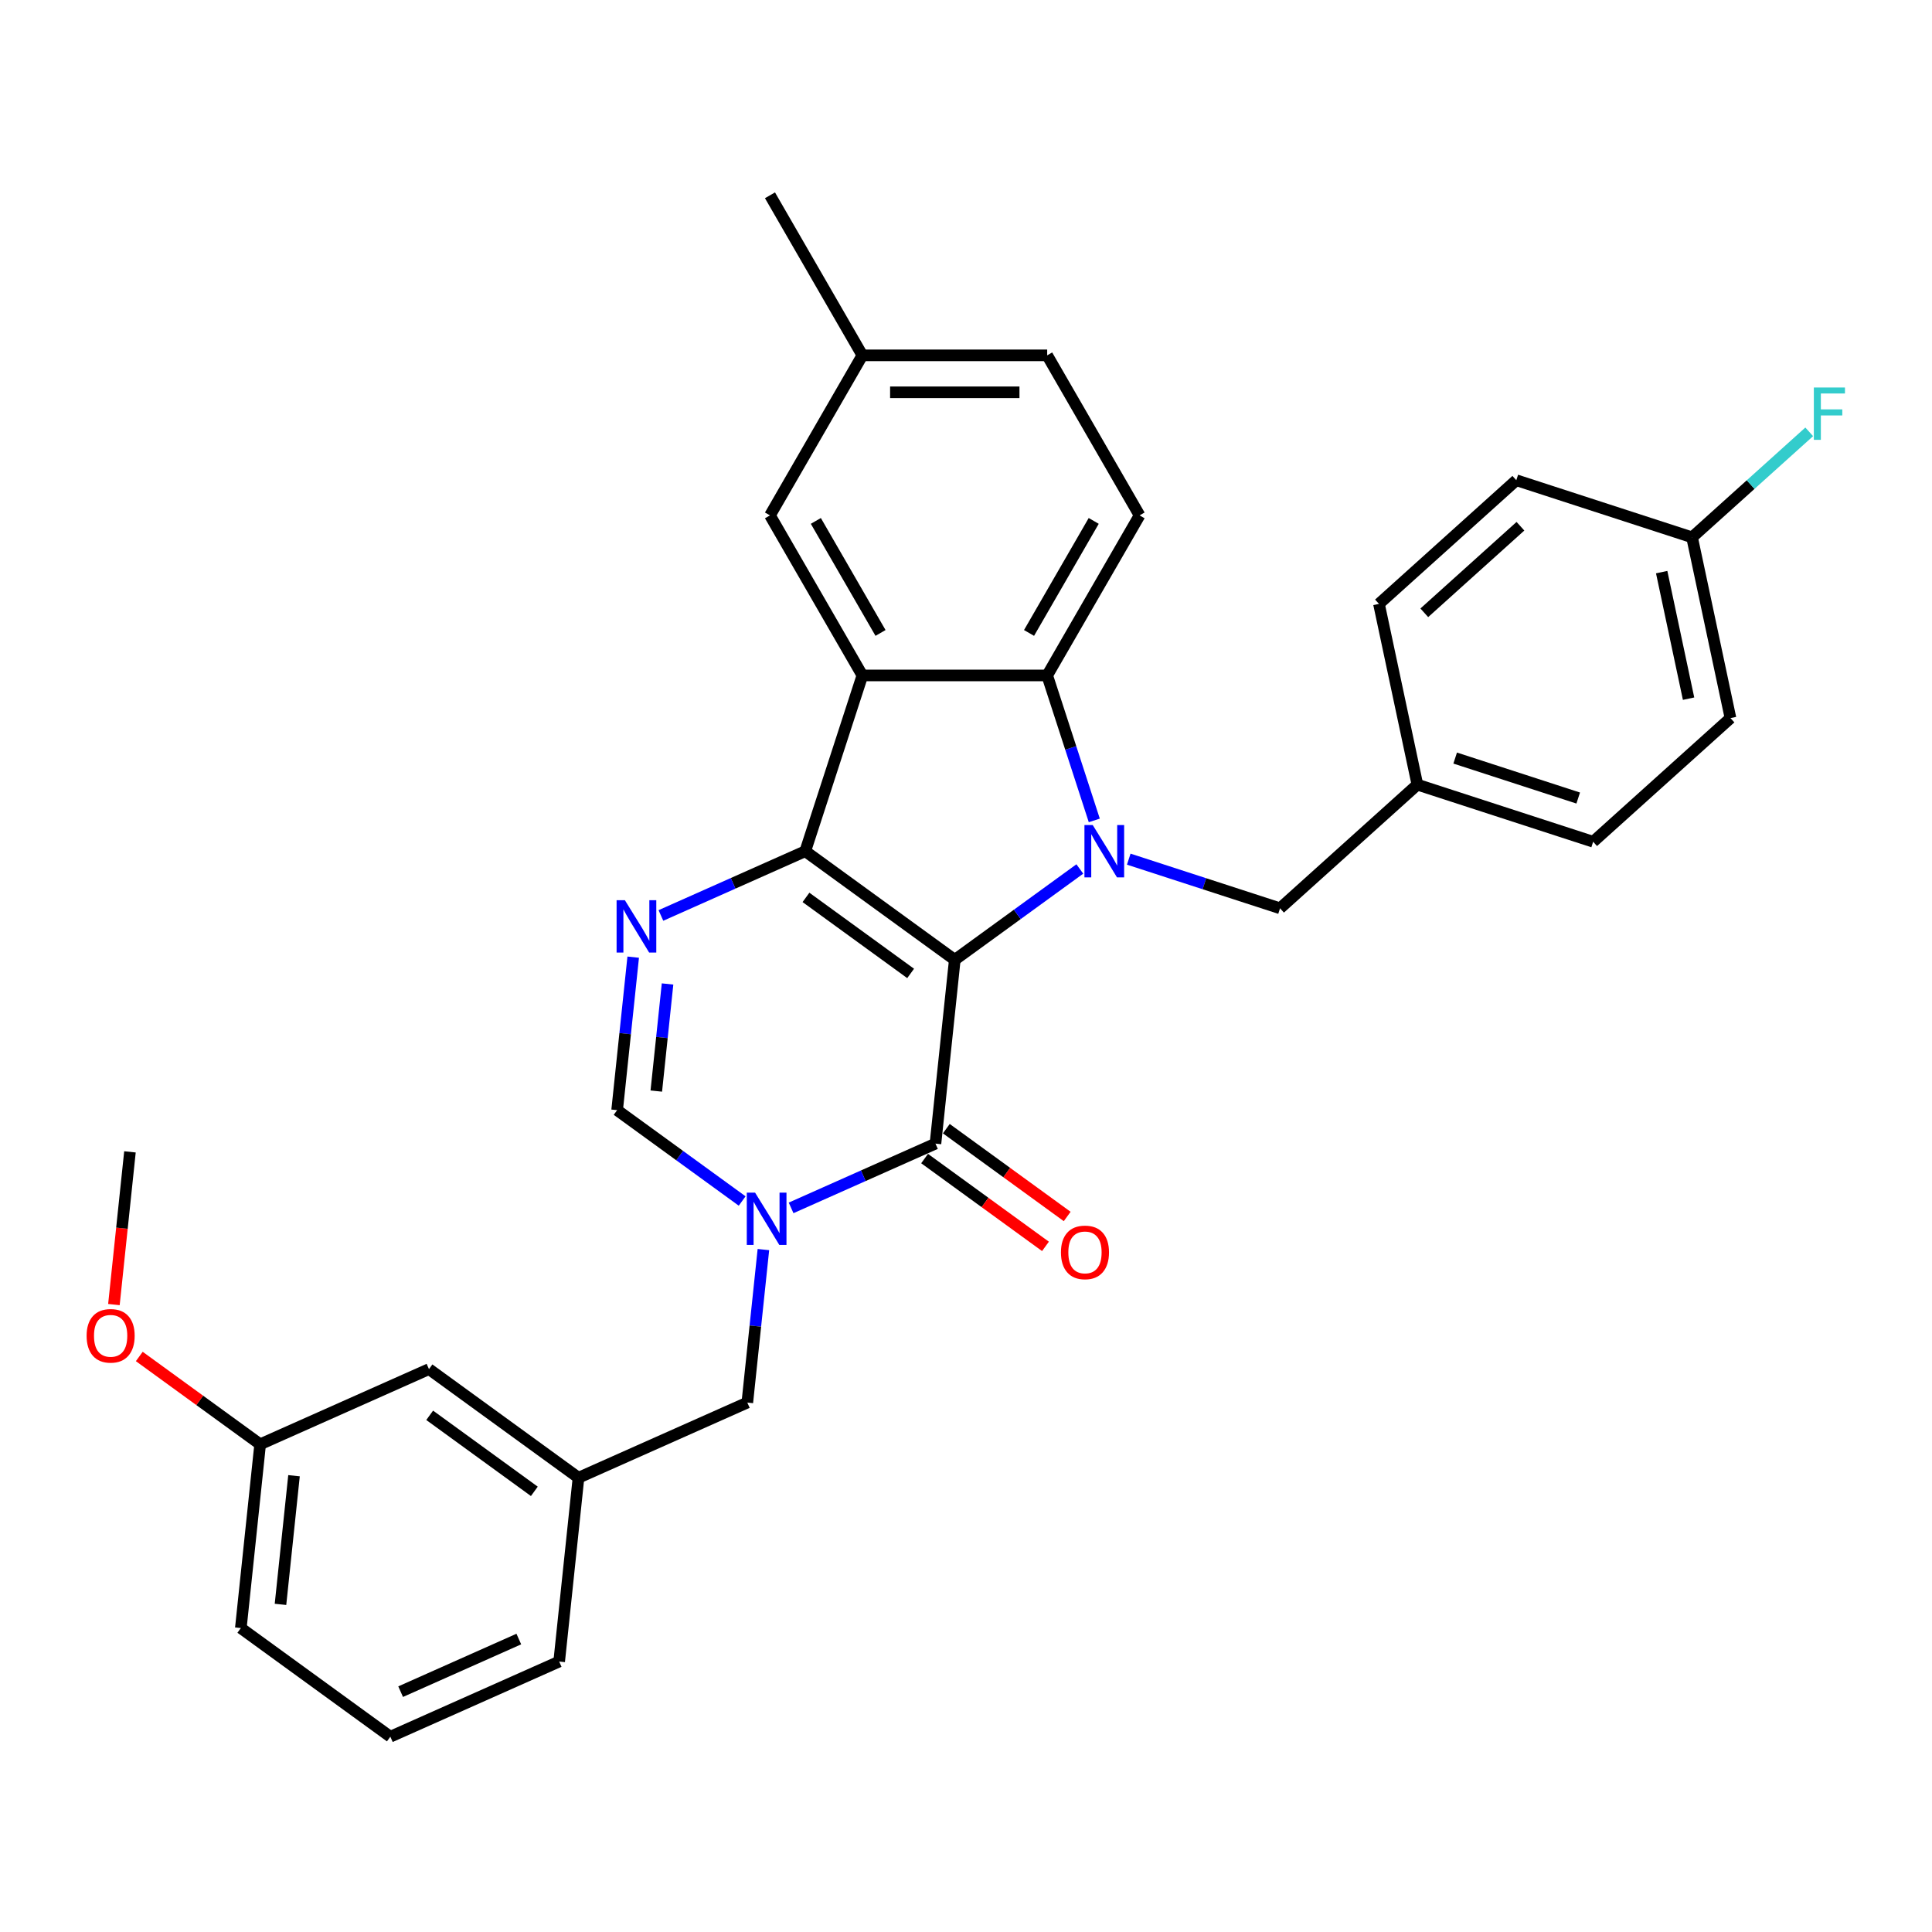 <?xml version='1.0' encoding='iso-8859-1'?>
<svg version='1.1' baseProfile='full'
              xmlns='http://www.w3.org/2000/svg'
                      xmlns:rdkit='http://www.rdkit.org/xml'
                      xmlns:xlink='http://www.w3.org/1999/xlink'
                  xml:space='preserve'
width='1000px' height='1000px' viewBox='0 0 1000 1000'>
<!-- END OF HEADER -->
<rect style='opacity:1.0;fill:#FFFFFF;stroke:none' width='1000' height='1000' x='0' y='0'> </rect>
<path class='bond-0' d='M 494.193,496.802 L 416.806,440.578' style='fill:none;fill-rule:evenodd;stroke:#000000;stroke-width:6px;stroke-linecap:butt;stroke-linejoin:miter;stroke-opacity:1' />
<path class='bond-0' d='M 471.34,503.846 L 417.17,464.489' style='fill:none;fill-rule:evenodd;stroke:#000000;stroke-width:6px;stroke-linecap:butt;stroke-linejoin:miter;stroke-opacity:1' />
<path class='bond-1' d='M 494.193,496.802 L 526.554,473.291' style='fill:none;fill-rule:evenodd;stroke:#000000;stroke-width:6px;stroke-linecap:butt;stroke-linejoin:miter;stroke-opacity:1' />
<path class='bond-1' d='M 526.554,473.291 L 558.915,449.779' style='fill:none;fill-rule:evenodd;stroke:#0000FF;stroke-width:6px;stroke-linecap:butt;stroke-linejoin:miter;stroke-opacity:1' />
<path class='bond-2' d='M 494.193,496.802 L 484.194,591.933' style='fill:none;fill-rule:evenodd;stroke:#000000;stroke-width:6px;stroke-linecap:butt;stroke-linejoin:miter;stroke-opacity:1' />
<path class='bond-3' d='M 416.806,440.578 L 446.365,349.605' style='fill:none;fill-rule:evenodd;stroke:#000000;stroke-width:6px;stroke-linecap:butt;stroke-linejoin:miter;stroke-opacity:1' />
<path class='bond-5' d='M 416.806,440.578 L 379.446,457.212' style='fill:none;fill-rule:evenodd;stroke:#000000;stroke-width:6px;stroke-linecap:butt;stroke-linejoin:miter;stroke-opacity:1' />
<path class='bond-5' d='M 379.446,457.212 L 342.086,473.845' style='fill:none;fill-rule:evenodd;stroke:#0000FF;stroke-width:6px;stroke-linecap:butt;stroke-linejoin:miter;stroke-opacity:1' />
<path class='bond-6' d='M 566.401,424.642 L 554.211,387.123' style='fill:none;fill-rule:evenodd;stroke:#0000FF;stroke-width:6px;stroke-linecap:butt;stroke-linejoin:miter;stroke-opacity:1' />
<path class='bond-6' d='M 554.211,387.123 L 542.02,349.605' style='fill:none;fill-rule:evenodd;stroke:#000000;stroke-width:6px;stroke-linecap:butt;stroke-linejoin:miter;stroke-opacity:1' />
<path class='bond-8' d='M 584.244,444.693 L 623.398,457.415' style='fill:none;fill-rule:evenodd;stroke:#0000FF;stroke-width:6px;stroke-linecap:butt;stroke-linejoin:miter;stroke-opacity:1' />
<path class='bond-8' d='M 623.398,457.415 L 662.553,470.137' style='fill:none;fill-rule:evenodd;stroke:#000000;stroke-width:6px;stroke-linecap:butt;stroke-linejoin:miter;stroke-opacity:1' />
<path class='bond-4' d='M 484.194,591.933 L 446.834,608.567' style='fill:none;fill-rule:evenodd;stroke:#000000;stroke-width:6px;stroke-linecap:butt;stroke-linejoin:miter;stroke-opacity:1' />
<path class='bond-4' d='M 446.834,608.567 L 409.474,625.201' style='fill:none;fill-rule:evenodd;stroke:#0000FF;stroke-width:6px;stroke-linecap:butt;stroke-linejoin:miter;stroke-opacity:1' />
<path class='bond-12' d='M 478.572,599.672 L 509.852,622.398' style='fill:none;fill-rule:evenodd;stroke:#000000;stroke-width:6px;stroke-linecap:butt;stroke-linejoin:miter;stroke-opacity:1' />
<path class='bond-12' d='M 509.852,622.398 L 541.132,645.124' style='fill:none;fill-rule:evenodd;stroke:#FF0000;stroke-width:6px;stroke-linecap:butt;stroke-linejoin:miter;stroke-opacity:1' />
<path class='bond-12' d='M 489.817,584.195 L 521.097,606.921' style='fill:none;fill-rule:evenodd;stroke:#000000;stroke-width:6px;stroke-linecap:butt;stroke-linejoin:miter;stroke-opacity:1' />
<path class='bond-12' d='M 521.097,606.921 L 552.377,629.647' style='fill:none;fill-rule:evenodd;stroke:#FF0000;stroke-width:6px;stroke-linecap:butt;stroke-linejoin:miter;stroke-opacity:1' />
<path class='bond-11' d='M 446.365,349.605 L 398.538,266.765' style='fill:none;fill-rule:evenodd;stroke:#000000;stroke-width:6px;stroke-linecap:butt;stroke-linejoin:miter;stroke-opacity:1' />
<path class='bond-11' d='M 455.759,327.613 L 422.28,269.625' style='fill:none;fill-rule:evenodd;stroke:#000000;stroke-width:6px;stroke-linecap:butt;stroke-linejoin:miter;stroke-opacity:1' />
<path class='bond-31' d='M 446.365,349.605 L 542.02,349.605' style='fill:none;fill-rule:evenodd;stroke:#000000;stroke-width:6px;stroke-linecap:butt;stroke-linejoin:miter;stroke-opacity:1' />
<path class='bond-7' d='M 384.144,621.638 L 351.784,598.127' style='fill:none;fill-rule:evenodd;stroke:#0000FF;stroke-width:6px;stroke-linecap:butt;stroke-linejoin:miter;stroke-opacity:1' />
<path class='bond-7' d='M 351.784,598.127 L 319.423,574.615' style='fill:none;fill-rule:evenodd;stroke:#000000;stroke-width:6px;stroke-linecap:butt;stroke-linejoin:miter;stroke-opacity:1' />
<path class='bond-9' d='M 395.134,646.776 L 390.972,686.373' style='fill:none;fill-rule:evenodd;stroke:#0000FF;stroke-width:6px;stroke-linecap:butt;stroke-linejoin:miter;stroke-opacity:1' />
<path class='bond-9' d='M 390.972,686.373 L 386.81,725.971' style='fill:none;fill-rule:evenodd;stroke:#000000;stroke-width:6px;stroke-linecap:butt;stroke-linejoin:miter;stroke-opacity:1' />
<path class='bond-32' d='M 327.746,495.42 L 323.585,535.018' style='fill:none;fill-rule:evenodd;stroke:#0000FF;stroke-width:6px;stroke-linecap:butt;stroke-linejoin:miter;stroke-opacity:1' />
<path class='bond-32' d='M 323.585,535.018 L 319.423,574.615' style='fill:none;fill-rule:evenodd;stroke:#000000;stroke-width:6px;stroke-linecap:butt;stroke-linejoin:miter;stroke-opacity:1' />
<path class='bond-32' d='M 345.524,509.299 L 342.611,537.017' style='fill:none;fill-rule:evenodd;stroke:#0000FF;stroke-width:6px;stroke-linecap:butt;stroke-linejoin:miter;stroke-opacity:1' />
<path class='bond-32' d='M 342.611,537.017 L 339.697,564.736' style='fill:none;fill-rule:evenodd;stroke:#000000;stroke-width:6px;stroke-linecap:butt;stroke-linejoin:miter;stroke-opacity:1' />
<path class='bond-10' d='M 542.02,349.605 L 589.848,266.765' style='fill:none;fill-rule:evenodd;stroke:#000000;stroke-width:6px;stroke-linecap:butt;stroke-linejoin:miter;stroke-opacity:1' />
<path class='bond-10' d='M 532.627,327.613 L 566.106,269.625' style='fill:none;fill-rule:evenodd;stroke:#000000;stroke-width:6px;stroke-linecap:butt;stroke-linejoin:miter;stroke-opacity:1' />
<path class='bond-14' d='M 662.553,470.137 L 733.638,406.131' style='fill:none;fill-rule:evenodd;stroke:#000000;stroke-width:6px;stroke-linecap:butt;stroke-linejoin:miter;stroke-opacity:1' />
<path class='bond-13' d='M 386.81,725.971 L 299.425,764.877' style='fill:none;fill-rule:evenodd;stroke:#000000;stroke-width:6px;stroke-linecap:butt;stroke-linejoin:miter;stroke-opacity:1' />
<path class='bond-17' d='M 589.848,266.765 L 542.02,183.925' style='fill:none;fill-rule:evenodd;stroke:#000000;stroke-width:6px;stroke-linecap:butt;stroke-linejoin:miter;stroke-opacity:1' />
<path class='bond-16' d='M 398.538,266.765 L 446.365,183.925' style='fill:none;fill-rule:evenodd;stroke:#000000;stroke-width:6px;stroke-linecap:butt;stroke-linejoin:miter;stroke-opacity:1' />
<path class='bond-15' d='M 299.425,764.877 L 222.039,708.652' style='fill:none;fill-rule:evenodd;stroke:#000000;stroke-width:6px;stroke-linecap:butt;stroke-linejoin:miter;stroke-opacity:1' />
<path class='bond-15' d='M 276.573,771.92 L 222.402,732.563' style='fill:none;fill-rule:evenodd;stroke:#000000;stroke-width:6px;stroke-linecap:butt;stroke-linejoin:miter;stroke-opacity:1' />
<path class='bond-27' d='M 299.425,764.877 L 289.427,860.008' style='fill:none;fill-rule:evenodd;stroke:#000000;stroke-width:6px;stroke-linecap:butt;stroke-linejoin:miter;stroke-opacity:1' />
<path class='bond-21' d='M 733.638,406.131 L 713.75,312.567' style='fill:none;fill-rule:evenodd;stroke:#000000;stroke-width:6px;stroke-linecap:butt;stroke-linejoin:miter;stroke-opacity:1' />
<path class='bond-22' d='M 733.638,406.131 L 824.611,435.69' style='fill:none;fill-rule:evenodd;stroke:#000000;stroke-width:6px;stroke-linecap:butt;stroke-linejoin:miter;stroke-opacity:1' />
<path class='bond-22' d='M 753.196,392.37 L 816.877,413.062' style='fill:none;fill-rule:evenodd;stroke:#000000;stroke-width:6px;stroke-linecap:butt;stroke-linejoin:miter;stroke-opacity:1' />
<path class='bond-19' d='M 222.039,708.652 L 134.654,747.559' style='fill:none;fill-rule:evenodd;stroke:#000000;stroke-width:6px;stroke-linecap:butt;stroke-linejoin:miter;stroke-opacity:1' />
<path class='bond-29' d='M 446.365,183.925 L 398.538,101.086' style='fill:none;fill-rule:evenodd;stroke:#000000;stroke-width:6px;stroke-linecap:butt;stroke-linejoin:miter;stroke-opacity:1' />
<path class='bond-33' d='M 446.365,183.925 L 542.02,183.925' style='fill:none;fill-rule:evenodd;stroke:#000000;stroke-width:6px;stroke-linecap:butt;stroke-linejoin:miter;stroke-opacity:1' />
<path class='bond-33' d='M 460.714,203.056 L 527.672,203.056' style='fill:none;fill-rule:evenodd;stroke:#000000;stroke-width:6px;stroke-linecap:butt;stroke-linejoin:miter;stroke-opacity:1' />
<path class='bond-18' d='M 875.809,278.12 L 895.697,371.685' style='fill:none;fill-rule:evenodd;stroke:#000000;stroke-width:6px;stroke-linecap:butt;stroke-linejoin:miter;stroke-opacity:1' />
<path class='bond-18' d='M 860.079,296.132 L 874.001,361.627' style='fill:none;fill-rule:evenodd;stroke:#000000;stroke-width:6px;stroke-linecap:butt;stroke-linejoin:miter;stroke-opacity:1' />
<path class='bond-20' d='M 875.809,278.12 L 906.129,250.82' style='fill:none;fill-rule:evenodd;stroke:#000000;stroke-width:6px;stroke-linecap:butt;stroke-linejoin:miter;stroke-opacity:1' />
<path class='bond-20' d='M 906.129,250.82 L 936.449,223.52' style='fill:none;fill-rule:evenodd;stroke:#33CCCC;stroke-width:6px;stroke-linecap:butt;stroke-linejoin:miter;stroke-opacity:1' />
<path class='bond-34' d='M 875.809,278.12 L 784.836,248.561' style='fill:none;fill-rule:evenodd;stroke:#000000;stroke-width:6px;stroke-linecap:butt;stroke-linejoin:miter;stroke-opacity:1' />
<path class='bond-25' d='M 134.654,747.559 L 103.374,724.832' style='fill:none;fill-rule:evenodd;stroke:#000000;stroke-width:6px;stroke-linecap:butt;stroke-linejoin:miter;stroke-opacity:1' />
<path class='bond-25' d='M 103.374,724.832 L 72.094,702.106' style='fill:none;fill-rule:evenodd;stroke:#FF0000;stroke-width:6px;stroke-linecap:butt;stroke-linejoin:miter;stroke-opacity:1' />
<path class='bond-35' d='M 134.654,747.559 L 124.655,842.69' style='fill:none;fill-rule:evenodd;stroke:#000000;stroke-width:6px;stroke-linecap:butt;stroke-linejoin:miter;stroke-opacity:1' />
<path class='bond-35' d='M 152.18,763.828 L 145.181,830.42' style='fill:none;fill-rule:evenodd;stroke:#000000;stroke-width:6px;stroke-linecap:butt;stroke-linejoin:miter;stroke-opacity:1' />
<path class='bond-23' d='M 713.75,312.567 L 784.836,248.561' style='fill:none;fill-rule:evenodd;stroke:#000000;stroke-width:6px;stroke-linecap:butt;stroke-linejoin:miter;stroke-opacity:1' />
<path class='bond-23' d='M 737.214,317.183 L 786.974,272.379' style='fill:none;fill-rule:evenodd;stroke:#000000;stroke-width:6px;stroke-linecap:butt;stroke-linejoin:miter;stroke-opacity:1' />
<path class='bond-24' d='M 824.611,435.69 L 895.697,371.685' style='fill:none;fill-rule:evenodd;stroke:#000000;stroke-width:6px;stroke-linecap:butt;stroke-linejoin:miter;stroke-opacity:1' />
<path class='bond-30' d='M 58.959,675.245 L 63.112,635.724' style='fill:none;fill-rule:evenodd;stroke:#FF0000;stroke-width:6px;stroke-linecap:butt;stroke-linejoin:miter;stroke-opacity:1' />
<path class='bond-30' d='M 63.112,635.724 L 67.266,596.203' style='fill:none;fill-rule:evenodd;stroke:#000000;stroke-width:6px;stroke-linecap:butt;stroke-linejoin:miter;stroke-opacity:1' />
<path class='bond-26' d='M 202.042,898.914 L 289.427,860.008' style='fill:none;fill-rule:evenodd;stroke:#000000;stroke-width:6px;stroke-linecap:butt;stroke-linejoin:miter;stroke-opacity:1' />
<path class='bond-26' d='M 207.368,875.601 L 268.538,848.367' style='fill:none;fill-rule:evenodd;stroke:#000000;stroke-width:6px;stroke-linecap:butt;stroke-linejoin:miter;stroke-opacity:1' />
<path class='bond-28' d='M 202.042,898.914 L 124.655,842.69' style='fill:none;fill-rule:evenodd;stroke:#000000;stroke-width:6px;stroke-linecap:butt;stroke-linejoin:miter;stroke-opacity:1' />
<path  class='atom-2' d='M 565.591 427.033
L 574.468 441.381
Q 575.348 442.797, 576.764 445.361
Q 578.18 447.924, 578.256 448.077
L 578.256 427.033
L 581.853 427.033
L 581.853 454.123
L 578.141 454.123
L 568.614 438.435
Q 567.504 436.599, 566.318 434.494
Q 565.17 432.39, 564.826 431.739
L 564.826 454.123
L 561.306 454.123
L 561.306 427.033
L 565.591 427.033
' fill='#0000FF'/>
<path  class='atom-5' d='M 390.821 617.295
L 399.698 631.643
Q 400.578 633.059, 401.994 635.622
Q 403.409 638.186, 403.486 638.339
L 403.486 617.295
L 407.082 617.295
L 407.082 644.384
L 403.371 644.384
L 393.844 628.697
Q 392.734 626.86, 391.548 624.756
Q 390.4 622.652, 390.056 622.001
L 390.056 644.384
L 386.536 644.384
L 386.536 617.295
L 390.821 617.295
' fill='#0000FF'/>
<path  class='atom-6' d='M 323.433 465.939
L 332.31 480.288
Q 333.19 481.703, 334.606 484.267
Q 336.022 486.83, 336.098 486.984
L 336.098 465.939
L 339.695 465.939
L 339.695 493.029
L 335.983 493.029
L 326.456 477.342
Q 325.346 475.505, 324.16 473.401
Q 323.012 471.296, 322.668 470.646
L 322.668 493.029
L 319.148 493.029
L 319.148 465.939
L 323.433 465.939
' fill='#0000FF'/>
<path  class='atom-13' d='M 549.146 648.234
Q 549.146 641.73, 552.36 638.095
Q 555.574 634.46, 561.581 634.46
Q 567.588 634.46, 570.802 638.095
Q 574.016 641.73, 574.016 648.234
Q 574.016 654.815, 570.764 658.565
Q 567.511 662.276, 561.581 662.276
Q 555.612 662.276, 552.36 658.565
Q 549.146 654.854, 549.146 648.234
M 561.581 659.216
Q 565.713 659.216, 567.932 656.461
Q 570.19 653.668, 570.19 648.234
Q 570.19 642.916, 567.932 640.238
Q 565.713 637.521, 561.581 637.521
Q 557.448 637.521, 555.191 640.199
Q 552.972 642.878, 552.972 648.234
Q 552.972 653.706, 555.191 656.461
Q 557.448 659.216, 561.581 659.216
' fill='#FF0000'/>
<path  class='atom-21' d='M 938.84 200.57
L 954.948 200.57
L 954.948 203.669
L 942.475 203.669
L 942.475 211.895
L 953.571 211.895
L 953.571 215.033
L 942.475 215.033
L 942.475 227.659
L 938.84 227.659
L 938.84 200.57
' fill='#33CCCC'/>
<path  class='atom-26' d='M 44.832 691.411
Q 44.832 684.906, 48.046 681.271
Q 51.26 677.636, 57.267 677.636
Q 63.275 677.636, 66.489 681.271
Q 69.703 684.906, 69.703 691.411
Q 69.703 697.992, 66.45 701.741
Q 63.198 705.453, 57.267 705.453
Q 51.299 705.453, 48.046 701.741
Q 44.832 698.03, 44.832 691.411
M 57.267 702.392
Q 61.4 702.392, 63.619 699.637
Q 65.876 696.844, 65.876 691.411
Q 65.876 686.092, 63.619 683.414
Q 61.4 680.697, 57.267 680.697
Q 53.135 680.697, 50.878 683.376
Q 48.658 686.054, 48.658 691.411
Q 48.658 696.882, 50.878 699.637
Q 53.135 702.392, 57.267 702.392
' fill='#FF0000'/>
</svg>
